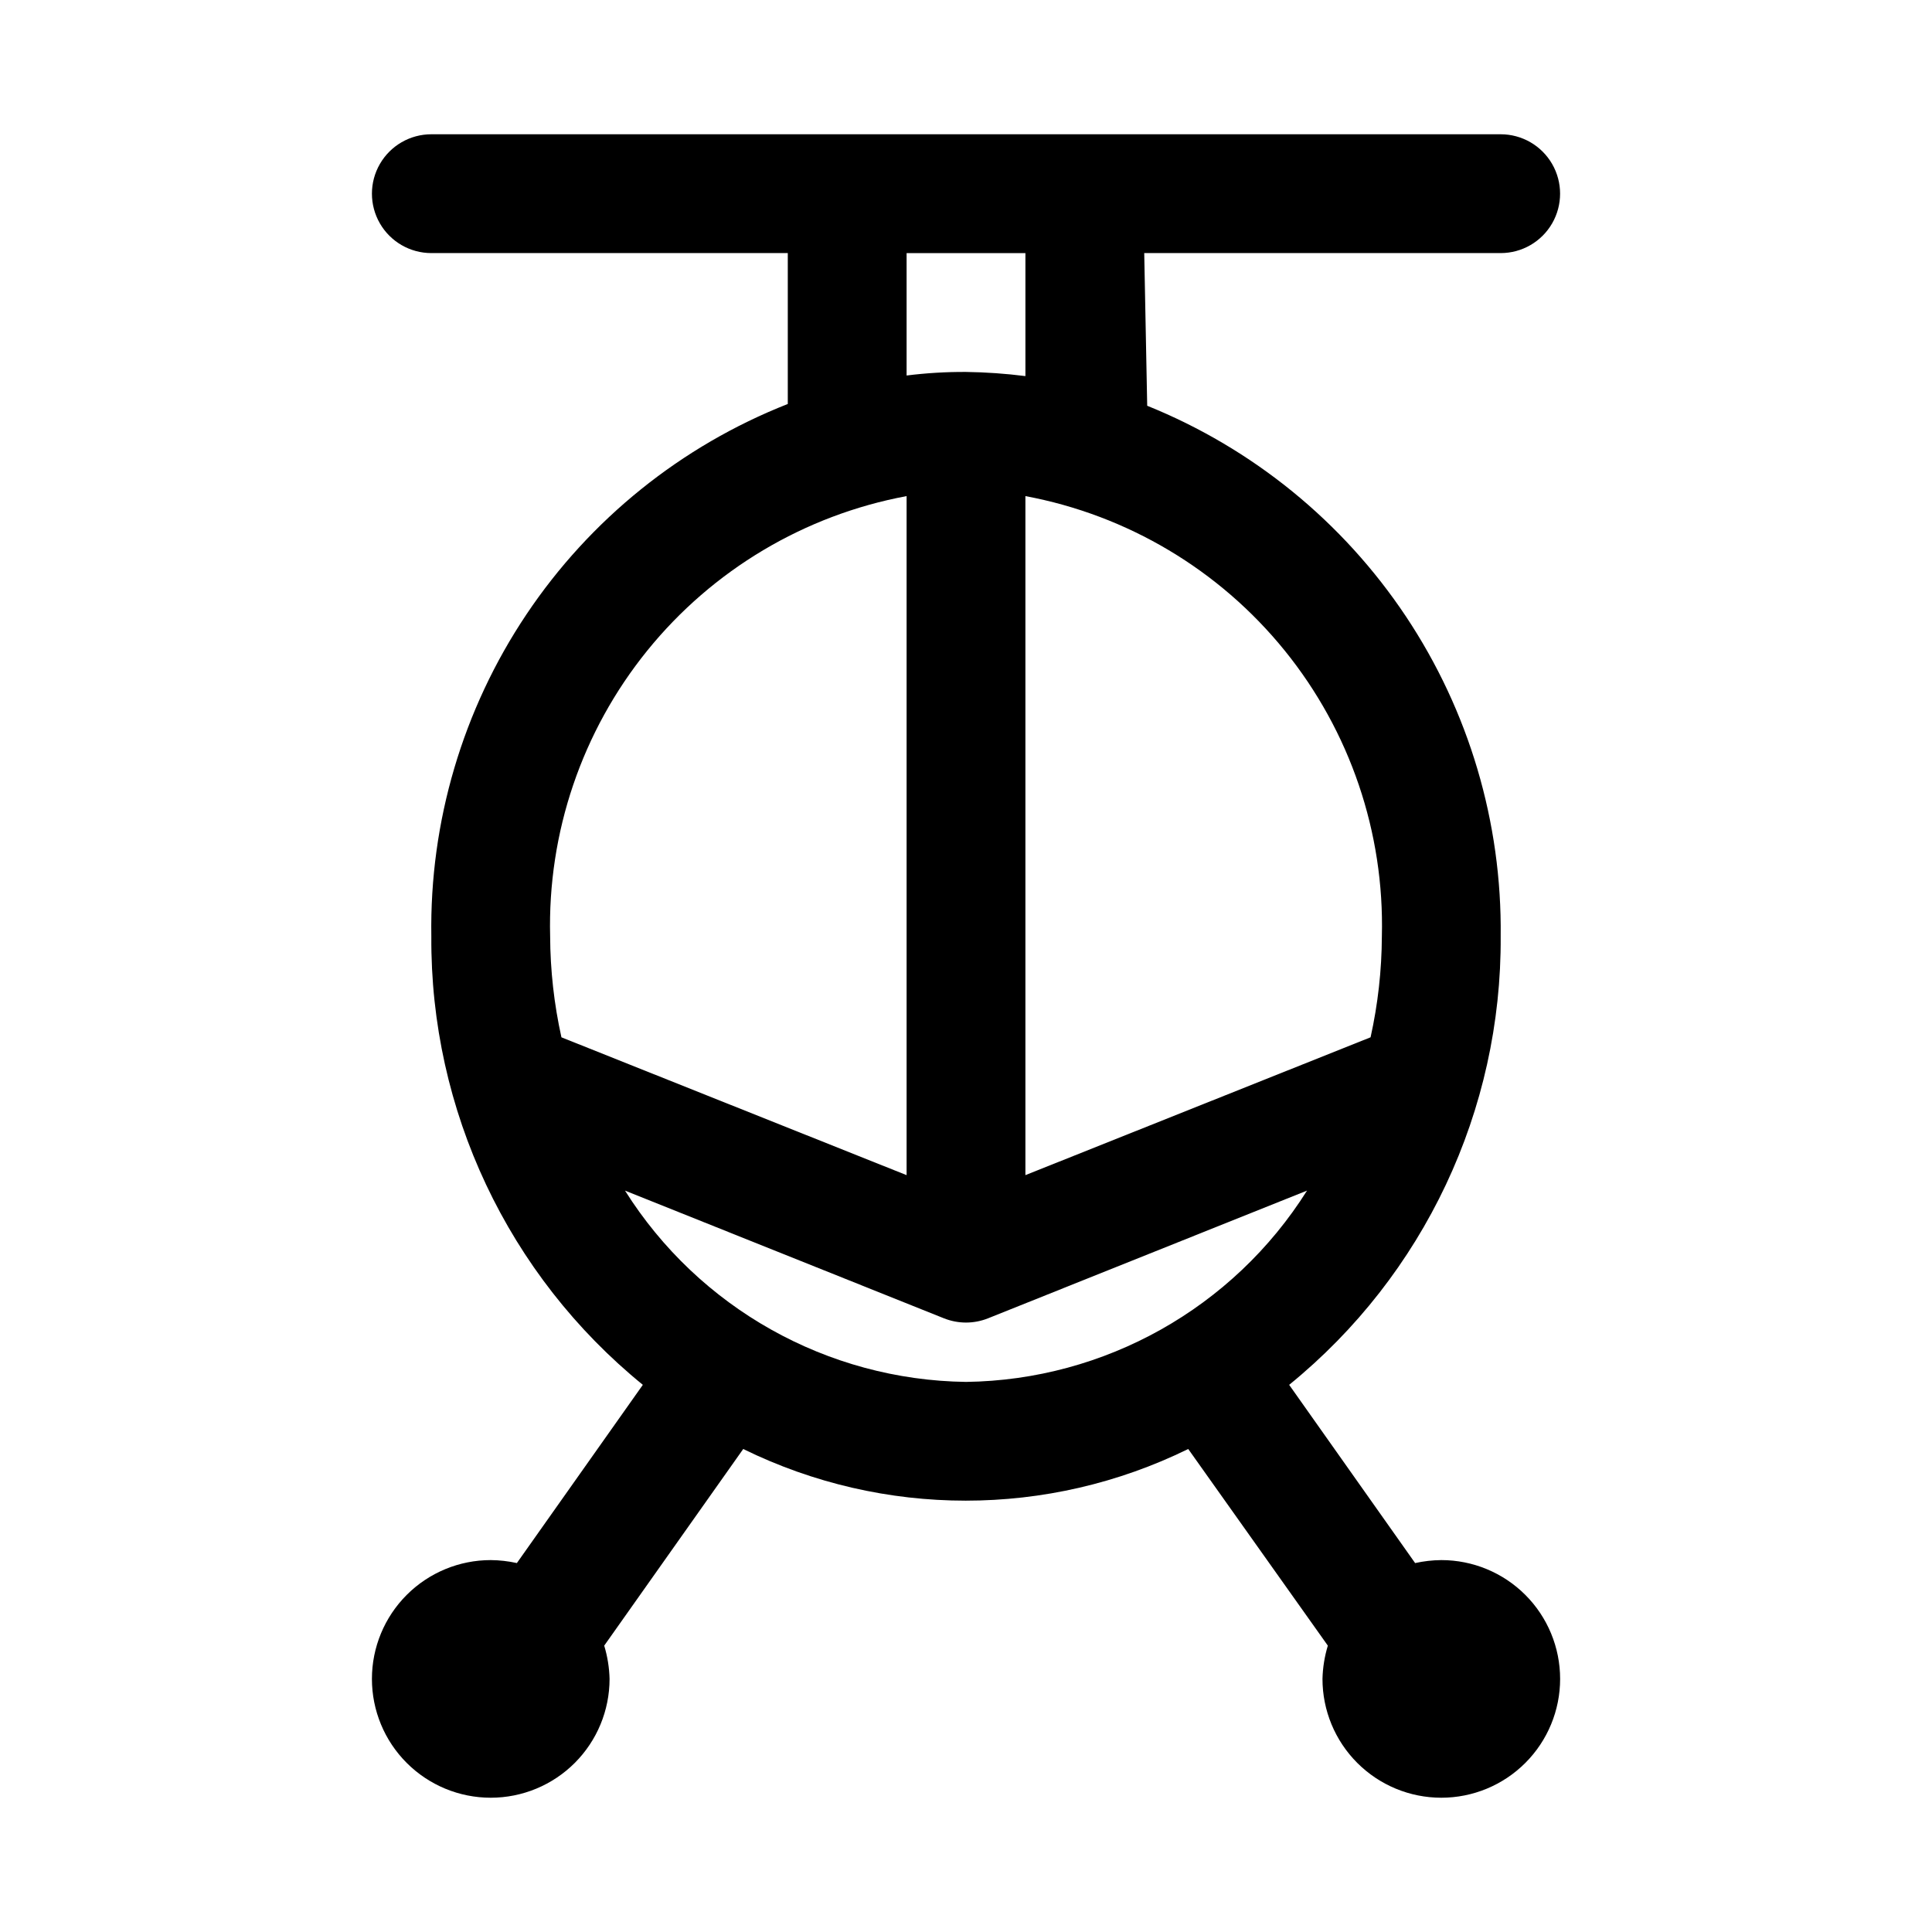 <?xml version="1.0" encoding="UTF-8"?>
<!-- Uploaded to: SVG Find, www.svgrepo.com, Generator: SVG Find Mixer Tools -->
<svg fill="#000000" width="800px" height="800px" version="1.1" viewBox="144 144 512 512" xmlns="http://www.w3.org/2000/svg">
 <path d="m525.95 557.44c-2.328 0.02-4.652 0.285-6.926 0.789l-33.379-47.23v-0.004c35.742-29.074 56.355-72.793 56.051-118.87 0.352-30.141-8.402-59.684-25.113-84.77-16.715-25.086-40.613-44.543-68.562-55.824l-0.789-40.461h94.465c5.625 0 10.82-3 13.633-7.871 2.812-4.871 2.812-10.875 0-15.746s-8.008-7.871-13.633-7.871h-283.39c-5.625 0-10.82 3-13.633 7.871s-2.812 10.875 0 15.746c2.812 4.871 8.008 7.871 13.633 7.871h94.465v39.988c-28.227 11.113-52.391 30.57-69.27 55.777-16.879 25.203-25.668 54.961-25.195 85.289-0.305 46.074 20.309 89.793 56.051 118.87l-33.379 47.23v0.004c-2.273-0.504-4.598-0.77-6.926-0.789-8.352 0-16.359 3.32-22.266 9.223-5.906 5.906-9.223 13.914-9.223 22.266 0 8.352 3.316 16.363 9.223 22.266 5.906 5.906 13.914 9.223 22.266 9.223s16.359-3.316 22.266-9.223c5.902-5.902 9.223-13.914 9.223-22.266-0.074-2.988-0.551-5.953-1.418-8.816l36.84-52.113c37.191 18.254 80.734 18.254 117.93 0l37 52.113h-0.004c-0.867 2.863-1.344 5.828-1.418 8.816 0 8.352 3.32 16.363 9.223 22.266 5.906 5.906 13.918 9.223 22.266 9.223 8.352 0 16.363-3.316 22.266-9.223 5.906-5.902 9.223-13.914 9.223-22.266 0-8.352-3.316-16.359-9.223-22.266-5.902-5.902-13.914-9.223-22.266-9.223zm-15.742-165.31c-0.039 9.004-1.039 17.977-2.992 26.766l-91.473 36.527v-179.95c27.043 5.043 51.406 19.555 68.715 40.934 17.312 21.379 26.441 48.227 25.75 75.727zm-125.95-181.05h31.488v32.59c-5.223-0.66-10.48-1.031-15.742-1.102-5.266-0.027-10.523 0.289-15.746 0.945zm0 64.395v179.95l-91.473-36.527c-1.949-8.789-2.953-17.762-2.992-26.766-0.691-27.5 8.438-54.348 25.75-75.727 17.312-21.379 41.672-35.891 68.715-40.934zm-74.625 184.05 84.547 33.852-0.004-0.004c3.742 1.492 7.91 1.492 11.652 0l84.547-33.852v0.004c-19.586 31.121-53.602 50.207-90.371 50.695-36.77-0.488-70.789-19.574-90.371-50.695z"/>
</svg>